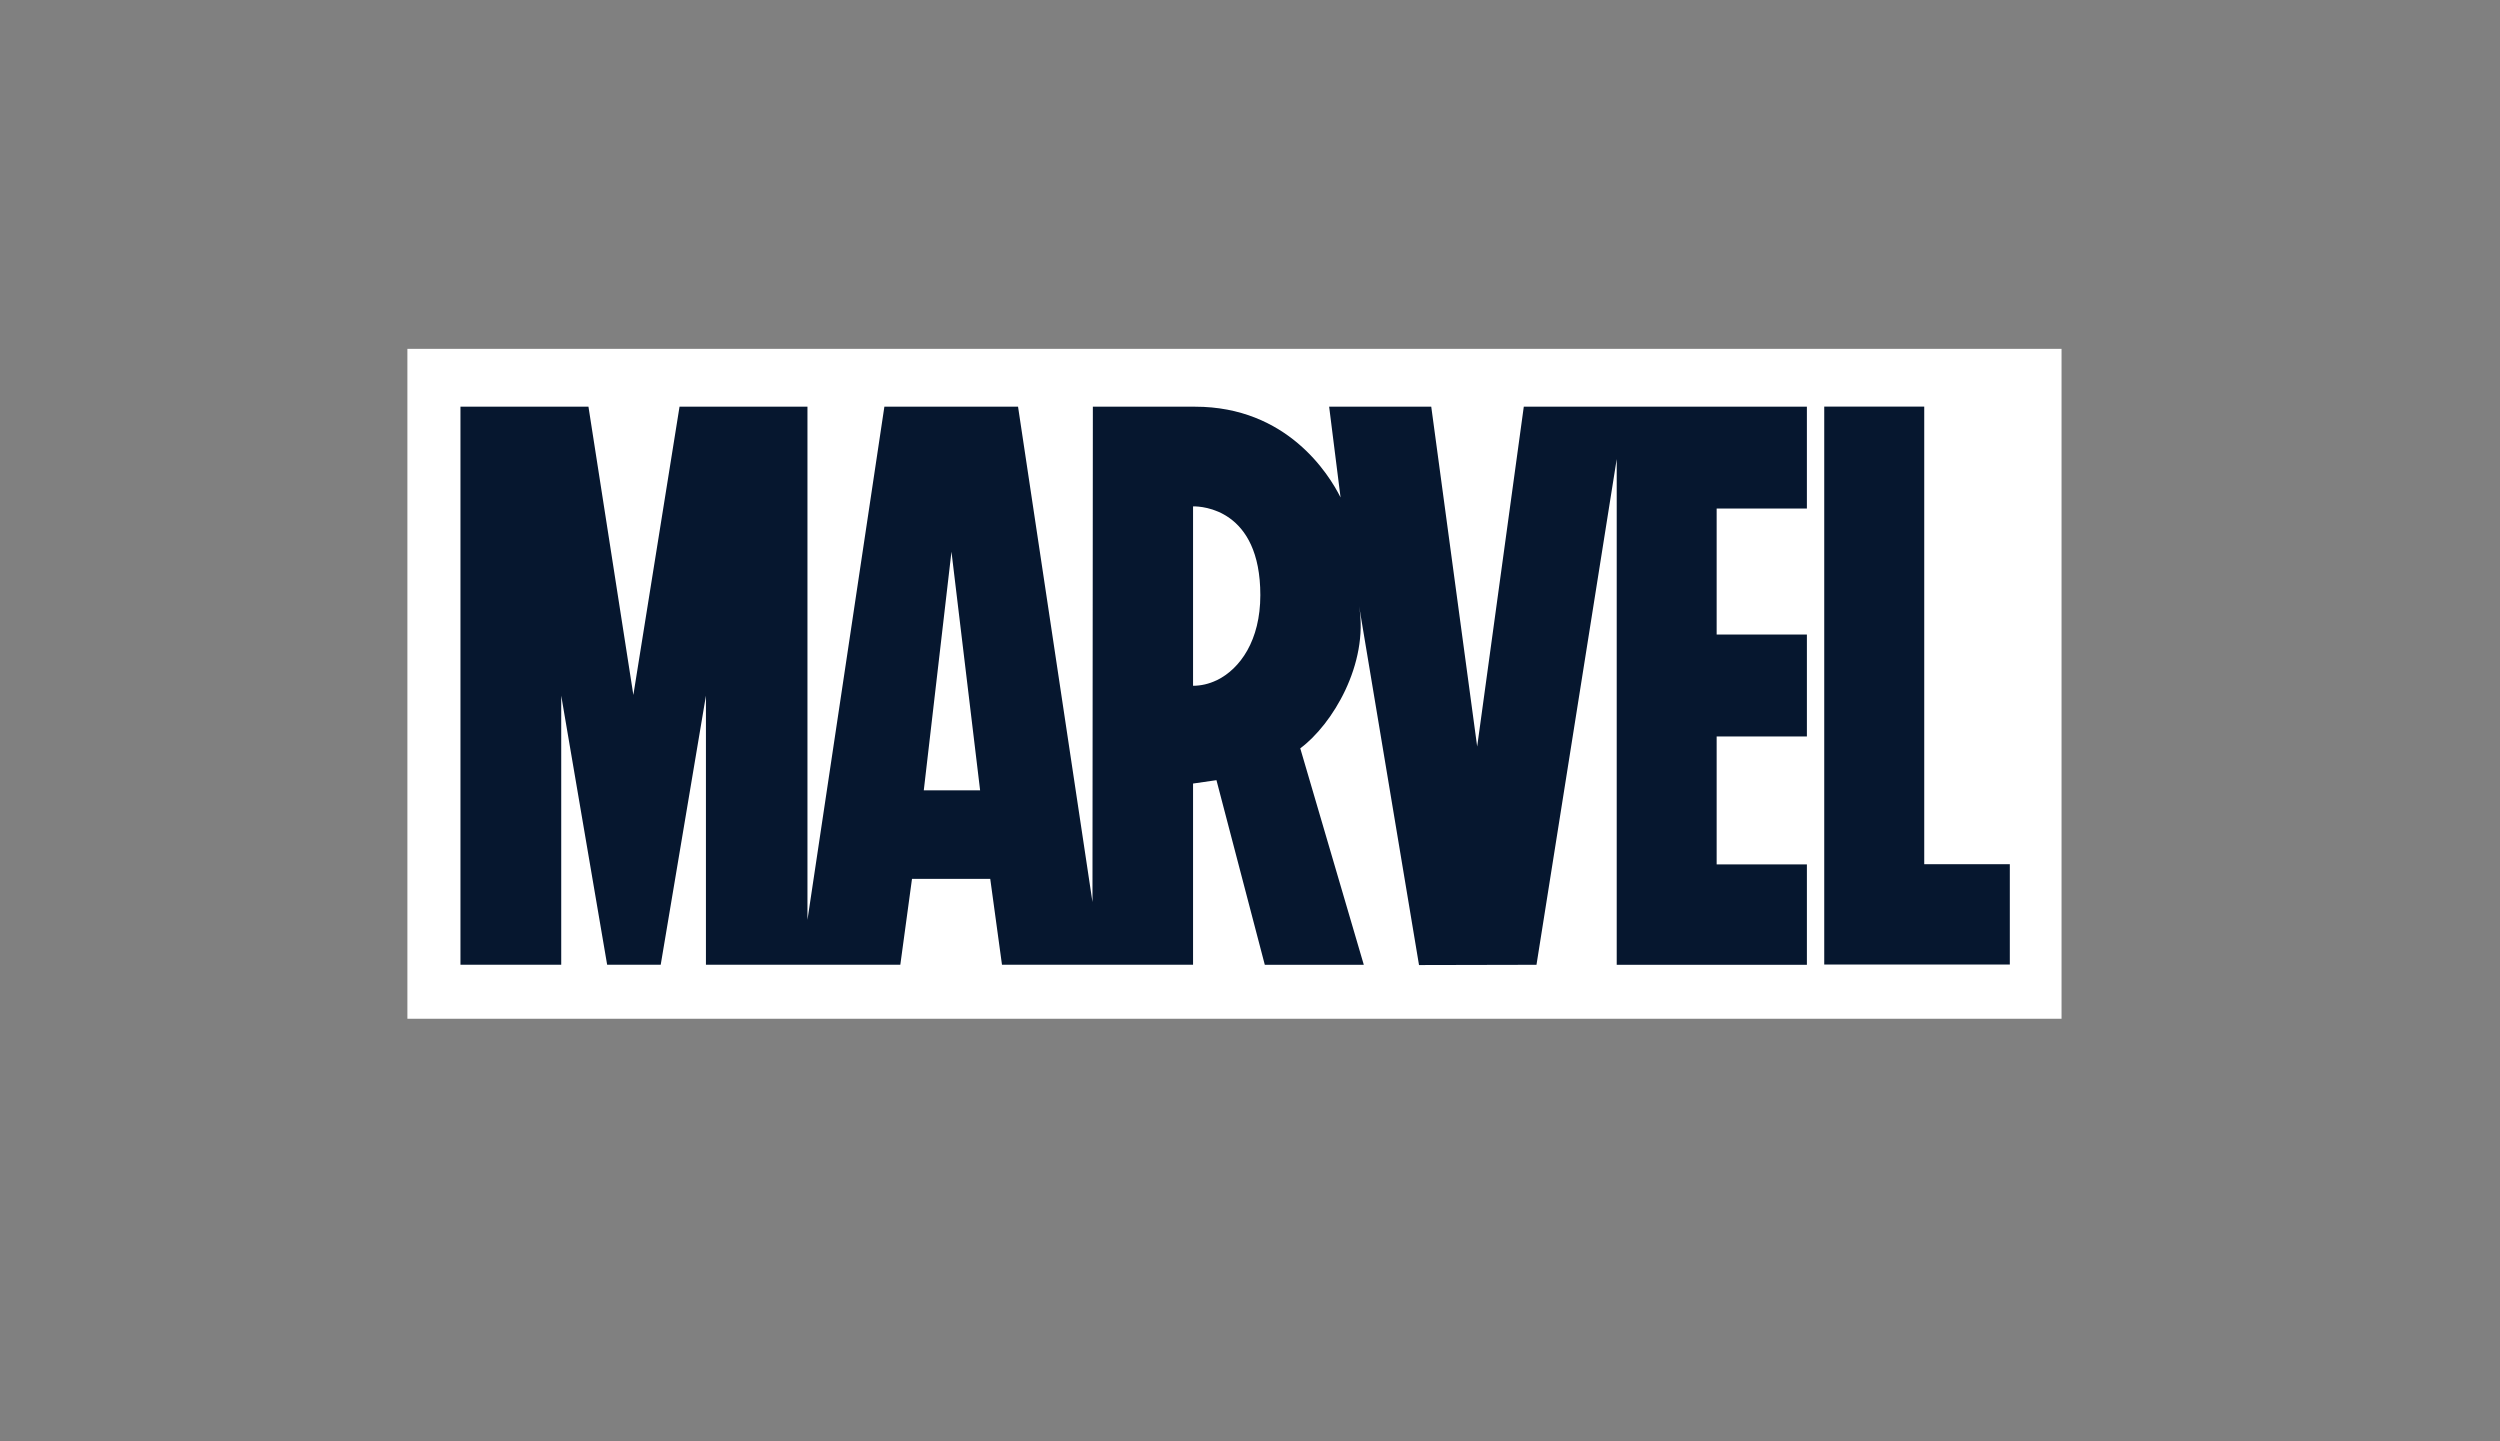 <?xml version="1.0" encoding="UTF-8"?><svg xmlns="http://www.w3.org/2000/svg" viewBox="0 0 392 226"><rect x="0" y="0" width="392" height="226" fill="#808080" stroke="none"/><defs><style>.cls-1{fill:none;}.cls-2{fill:#fff;}.cls-3{fill:#06172f;}</style></defs><g id="BACKGROUND"><rect class="cls-1" width="392" height="226"/></g><g id="WHITE"><rect id="Fill" class="cls-2" x="63.88" y="54.7" width="259.37" height="105.04"/><path id="Marvel" class="cls-3" d="M283.32,79.73v-15.96h-44.39l-7.31,53.29-7.2-53.29h-16.01l1.79,14.23c-1.83-3.66-8.4-14.23-22.81-14.23h-16.03l-.06,77.67-11.67-77.67h-20.96s-12.06,80.46-12.06,80.46V63.77h-20.06l-7.24,45.2-7.04-45.2h-20.07v87.5h15.8v-42.19l7.2,42.19h8.4l7.09-42.19v42.19h30.48l1.83-13.46h12.27l1.84,13.46h29.9s.01.01.01.01h0s.02-.01.02-.01h.03v-28.41l3.67-.53,7.58,28.95h15.47s.03-.01.03-.01h.02l-9.96-33.93c5.05-3.75,10.74-13.22,9.23-22.29h0c.01.11,9.39,56.27,9.39,56.27l18.42-.04,12.58-79.3v79.3h29.82v-15.74h-14.15v-20.06h14.15v-15.98h-14.15v-19.76h14.15ZM144.85,123.92l4.34-37.41,4.49,37.41h-8.83ZM190.78,106.66c-1.2.58-2.48.87-3.71.87v-28.13s.06,0,.09,0c1.23,0,10.46.37,10.46,13.92,0,7.08-3.15,11.55-6.84,13.35ZM315.14,135.51v15.73h-29.1V63.76h15.68v71.75h13.42Z"/></g></svg>